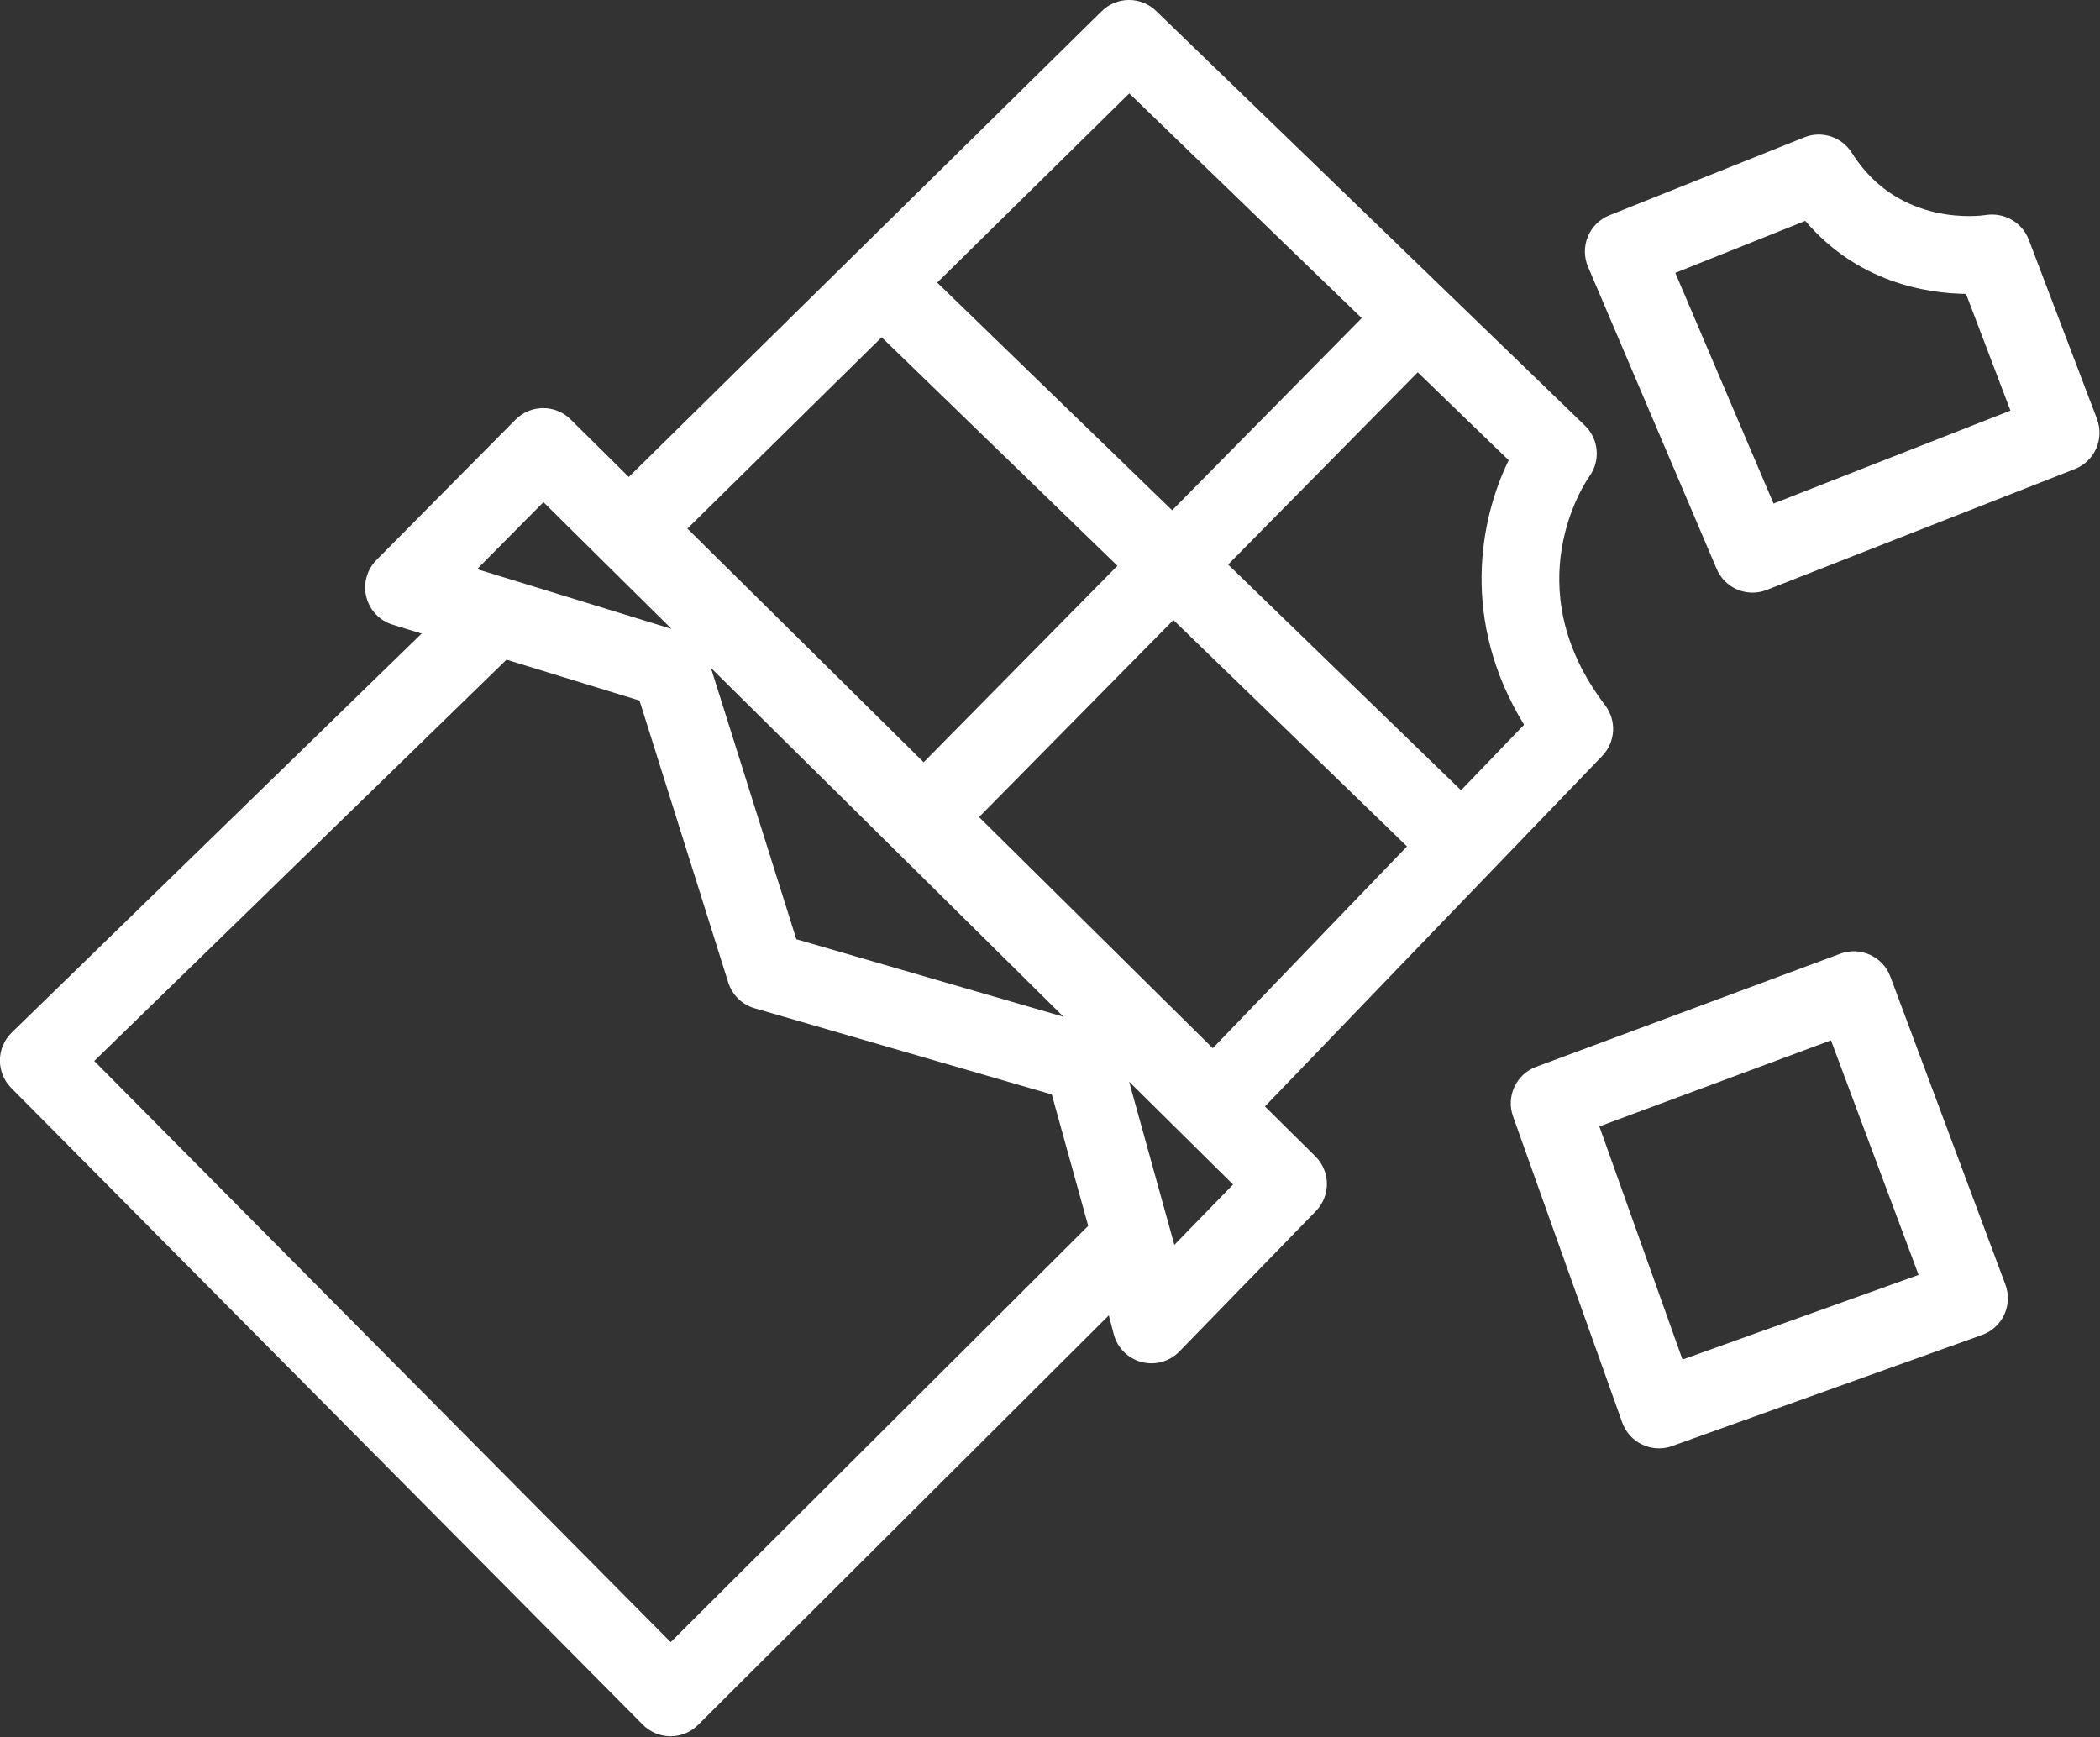 <?xml version="1.0" encoding="UTF-8" standalone="no"?>
<!DOCTYPE svg PUBLIC "-//W3C//DTD SVG 1.1//EN" "http://www.w3.org/Graphics/SVG/1.1/DTD/svg11.dtd">
<svg width="100%" height="100%" viewBox="0 0 573 474" version="1.1" xmlns="http://www.w3.org/2000/svg" xmlns:xlink="http://www.w3.org/1999/xlink" xml:space="preserve" xmlns:serif="http://www.serif.com/" style="fill-rule:evenodd;clip-rule:evenodd;stroke-linejoin:round;stroke-miterlimit:2;">
    <rect x="0" y="0" width="573" height="474" fill="#333333" stroke="none"/>
    <g transform="matrix(1,0,0,1,-953.728,-1532.44)">
        <g transform="matrix(4.167,0,0,4.167,1274.16,1665.51)">
            <g>
                <path d="M0,49.586L-2.963,38.898L3.844,45.633L0,49.586ZM-32.981,75.603L-70.727,37.545L-43.732,11.264L-35.022,13.941L-29.211,32.406C-28.956,33.221 -28.308,33.854 -27.489,34.091L-8.026,39.737L-5.641,48.341L-32.981,75.603ZM-41.313,0.95L-32.928,9.247L-45.657,5.335L-41.313,0.95ZM-19.167,-9.848L-3.728,5.116L-16.416,17.982L-31.886,2.68L-19.167,-9.848ZM-2.952,-25.818L12.268,-11.102L-0.145,1.483L-15.531,-13.429L-2.952,-25.818ZM22.9,15.525L18.772,19.816L3.521,5.035L15.936,-7.554L21.893,-1.794C19.99,2.088 18.725,8.733 22.9,15.525M-12.788,21.571L-0.062,8.668L15.234,23.492L2.517,36.709L-12.788,21.571ZM-7.26,34.647L-24.754,29.571L-30.346,11.802L-7.26,34.647ZM5.931,40.521L28.018,17.566C28.891,16.66 28.971,15.252 28.209,14.251C22.236,6.417 26.975,-0.455 27.17,-0.731C27.92,-1.759 27.796,-3.183 26.882,-4.067L-1.195,-31.217C-2.191,-32.181 -3.772,-32.173 -4.759,-31.201L-35.725,-0.7L-39.536,-4.47C-40.539,-5.461 -42.152,-5.452 -43.143,-4.452L-52.25,4.739C-52.877,5.374 -53.128,6.29 -52.912,7.156C-52.694,8.022 -52.04,8.711 -51.186,8.973L-49.292,9.556L-76.131,35.686C-76.62,36.16 -76.897,36.811 -76.903,37.491C-76.909,38.172 -76.643,38.826 -76.164,39.31L-34.802,81.012C-34.325,81.493 -33.675,81.765 -32.998,81.767L-32.991,81.767C-32.316,81.767 -31.667,81.499 -31.189,81.023L-4.292,54.201L-3.969,55.436C-3.736,56.326 -3.042,57.022 -2.151,57.257C-1.264,57.491 -0.313,57.229 0.328,56.568L9.265,47.377C10.241,46.373 10.226,44.77 9.23,43.785L5.931,40.521Z" style="fill:white;fill-rule:nonzero;"/>
            </g>
        </g>
        <g transform="matrix(4.167,0,0,4.167,1412.81,1814.88)">
            <g>
                <path d="M0,21.249L-5.444,5.984L9.723,0.345L15.46,15.707L0,21.249ZM13.611,-3.826C13.118,-5.146 11.649,-5.815 10.333,-5.325L-9.582,2.079C-10.891,2.565 -11.565,4.013 -11.097,5.327L-3.947,25.37C-3.72,26.008 -3.247,26.529 -2.635,26.819C-2.291,26.982 -1.918,27.064 -1.544,27.064C-1.253,27.064 -0.962,27.015 -0.683,26.914L19.615,19.638C20.257,19.407 20.78,18.93 21.068,18.311C21.355,17.691 21.383,16.982 21.144,16.344L13.611,-3.826Z" style="fill:white;fill-rule:nonzero;"/>
            </g>
        </g>
        <g transform="matrix(4.167,0,0,4.167,1437.65,1592.31)">
            <g>
                <path d="M0,18.607L-6.433,3.5L2.078,0.096C5.495,4.113 9.98,4.842 12.604,4.878L15.512,12.52L0,18.607ZM21.179,13.065L16.711,1.321C16.281,0.191 15.097,-0.473 13.903,-0.288C13.675,-0.251 8.214,0.561 5.125,-4.362C4.471,-5.406 3.162,-5.833 2.017,-5.375L-10.749,-0.268C-11.387,-0.014 -11.895,0.487 -12.157,1.121C-12.421,1.755 -12.418,2.468 -12.149,3.1L-3.724,22.887C-3.311,23.856 -2.369,24.44 -1.375,24.44C-1.065,24.44 -0.75,24.382 -0.444,24.263L19.726,16.348C21.027,15.836 21.676,14.373 21.179,13.065" style="fill:white;fill-rule:nonzero;"/>
            </g>
        </g>
    </g>
</svg>
